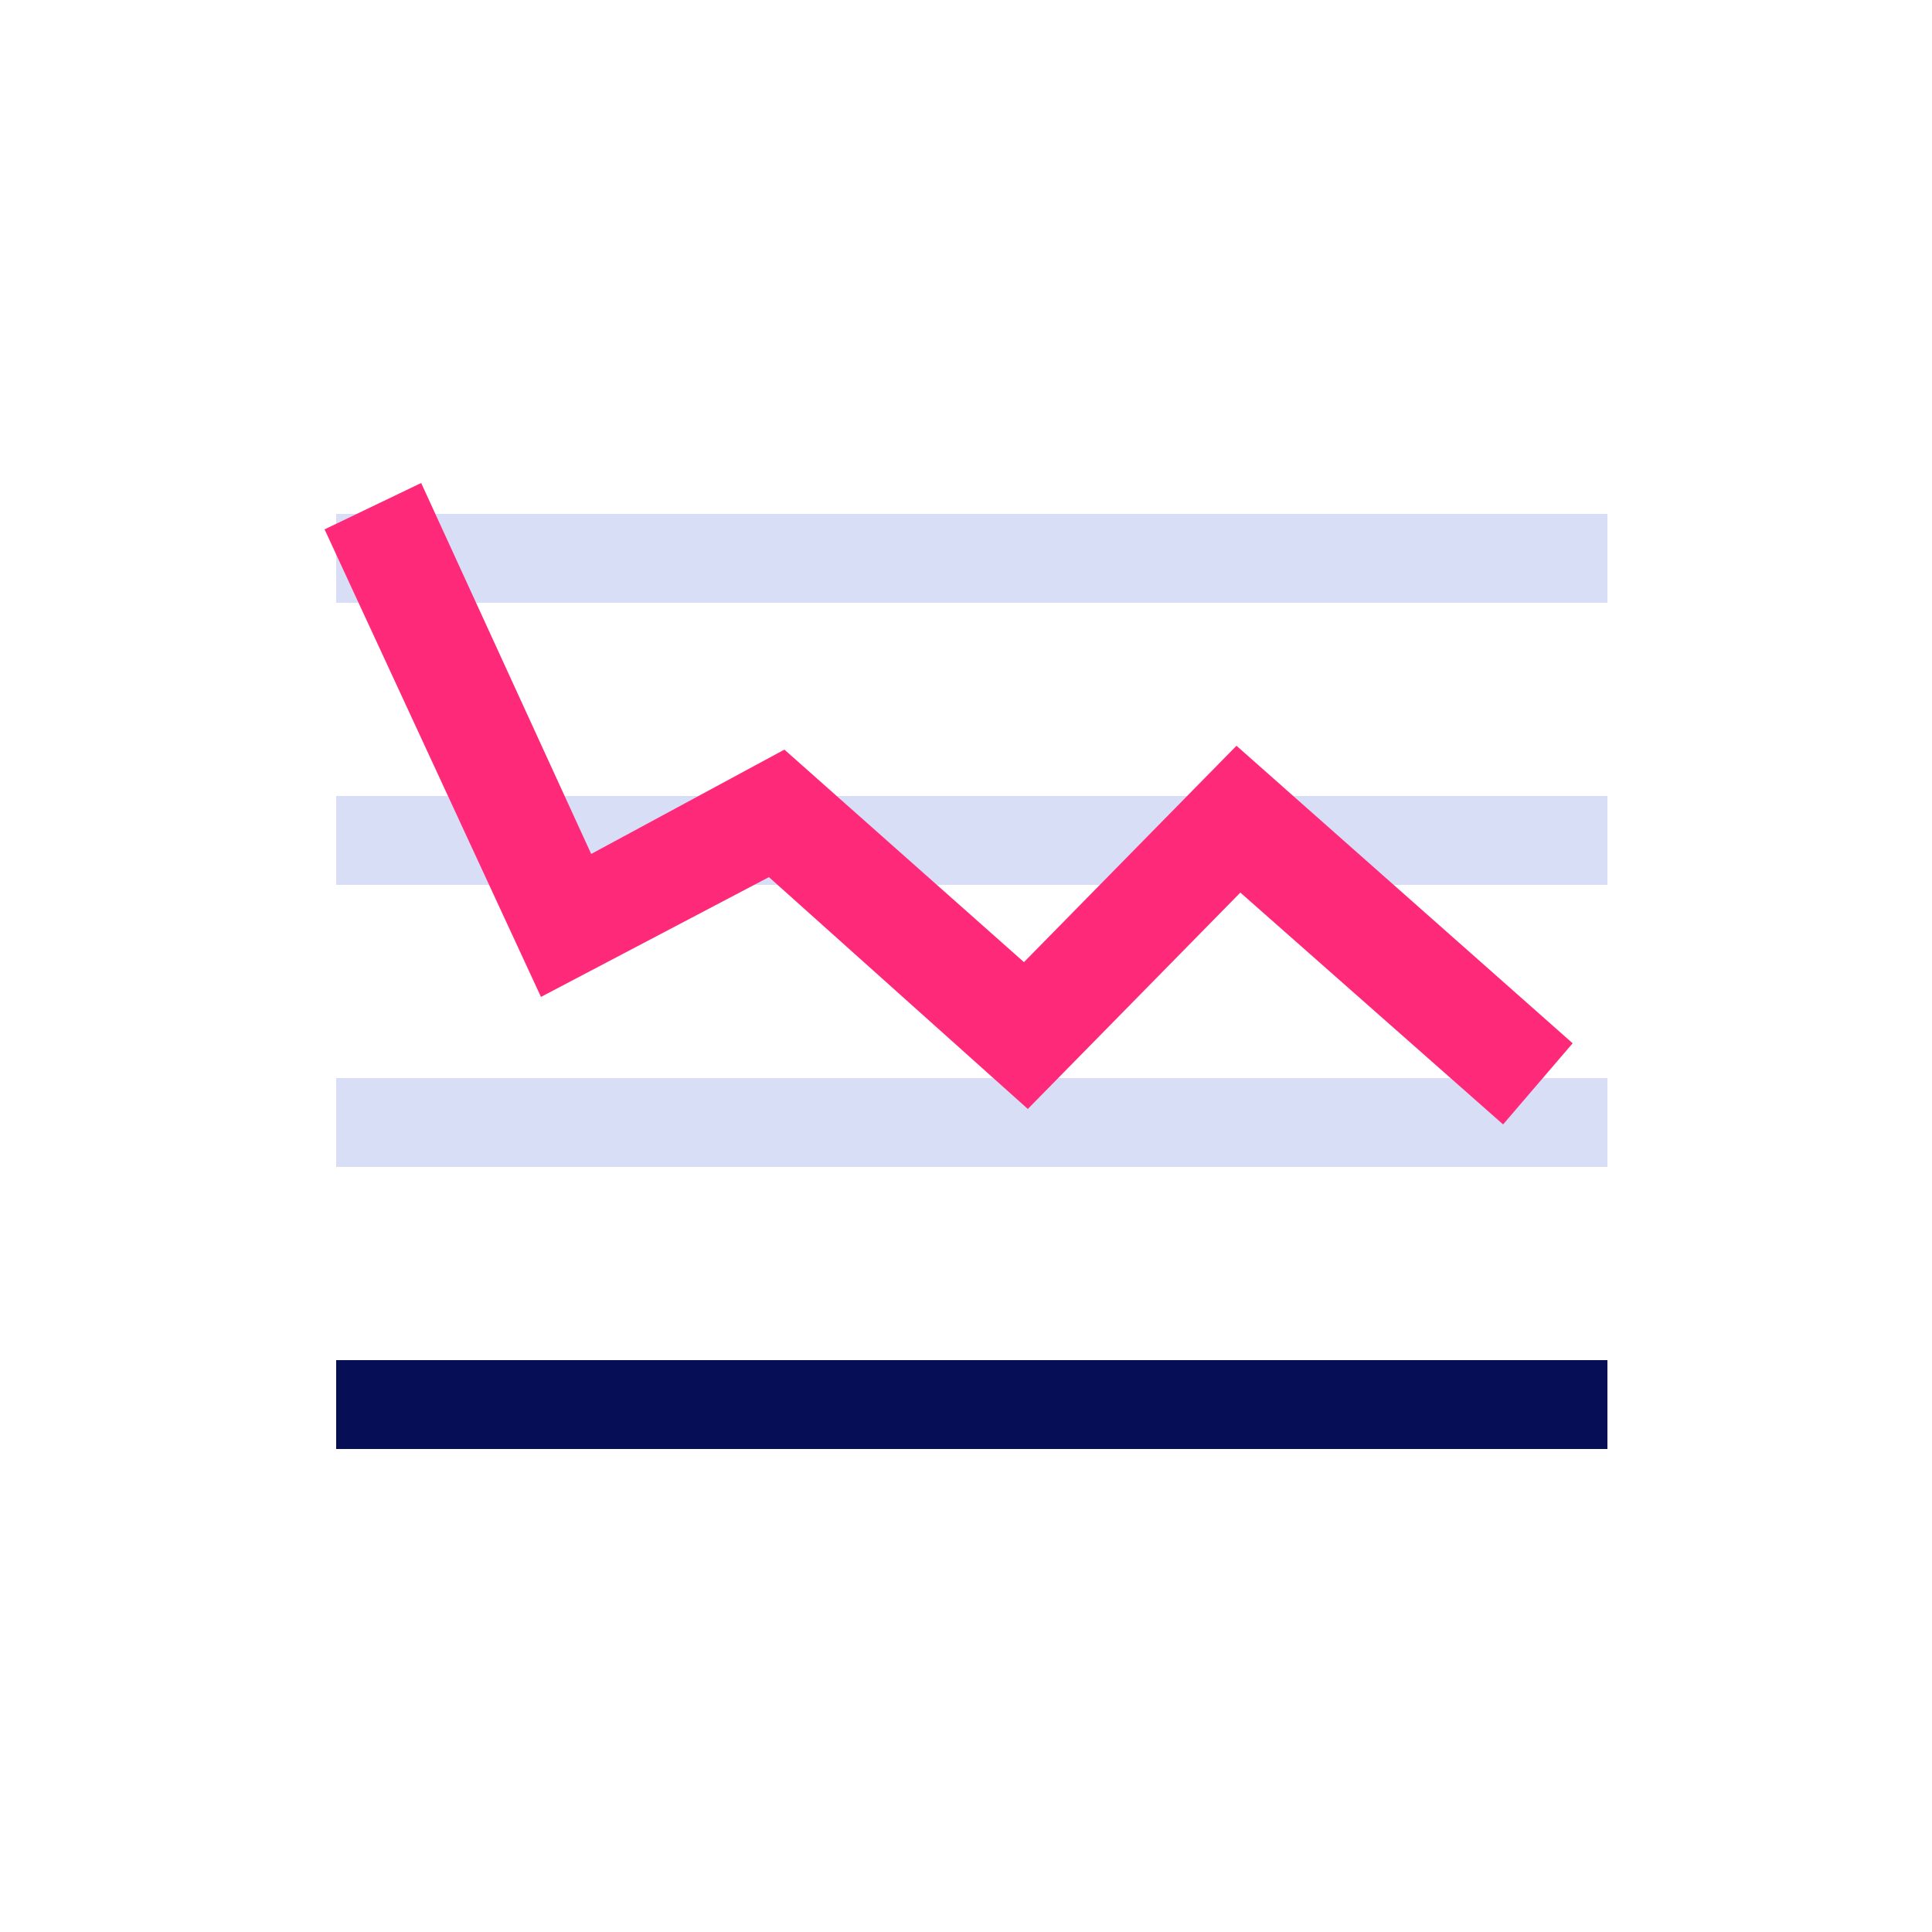 <svg xmlns="http://www.w3.org/2000/svg" viewBox="0 0 50 50">
	<style type="text/css">
		.st0{fill-rule:evenodd;clip-rule:evenodd;fill:#D9DEF7;}
		.st1{fill:#060E56;}
		.st2{fill:#FF297A;}
	</style>
	<path class="st0" d="M8.7,13.3h32.9v2.3H8.7V13.3z M8.7,20.6h32.9v2.3H8.7V20.6z M41.6,27.9H8.7v2.3h32.9V27.9z"/>
	<rect x="8.7" y="35.2" class="st1" width="32.9" height="2.3"/>
	<polygon class="st2" points="38.9,29.1 32.1,23.1 26.6,28.7 19.9,22.7 14,25.8 8.4,13.7 10.9,12.5 15.3,22.1 20.3,19.4 26.5,24.9 
		32,19.3 40.7,27"/>
	</svg>
